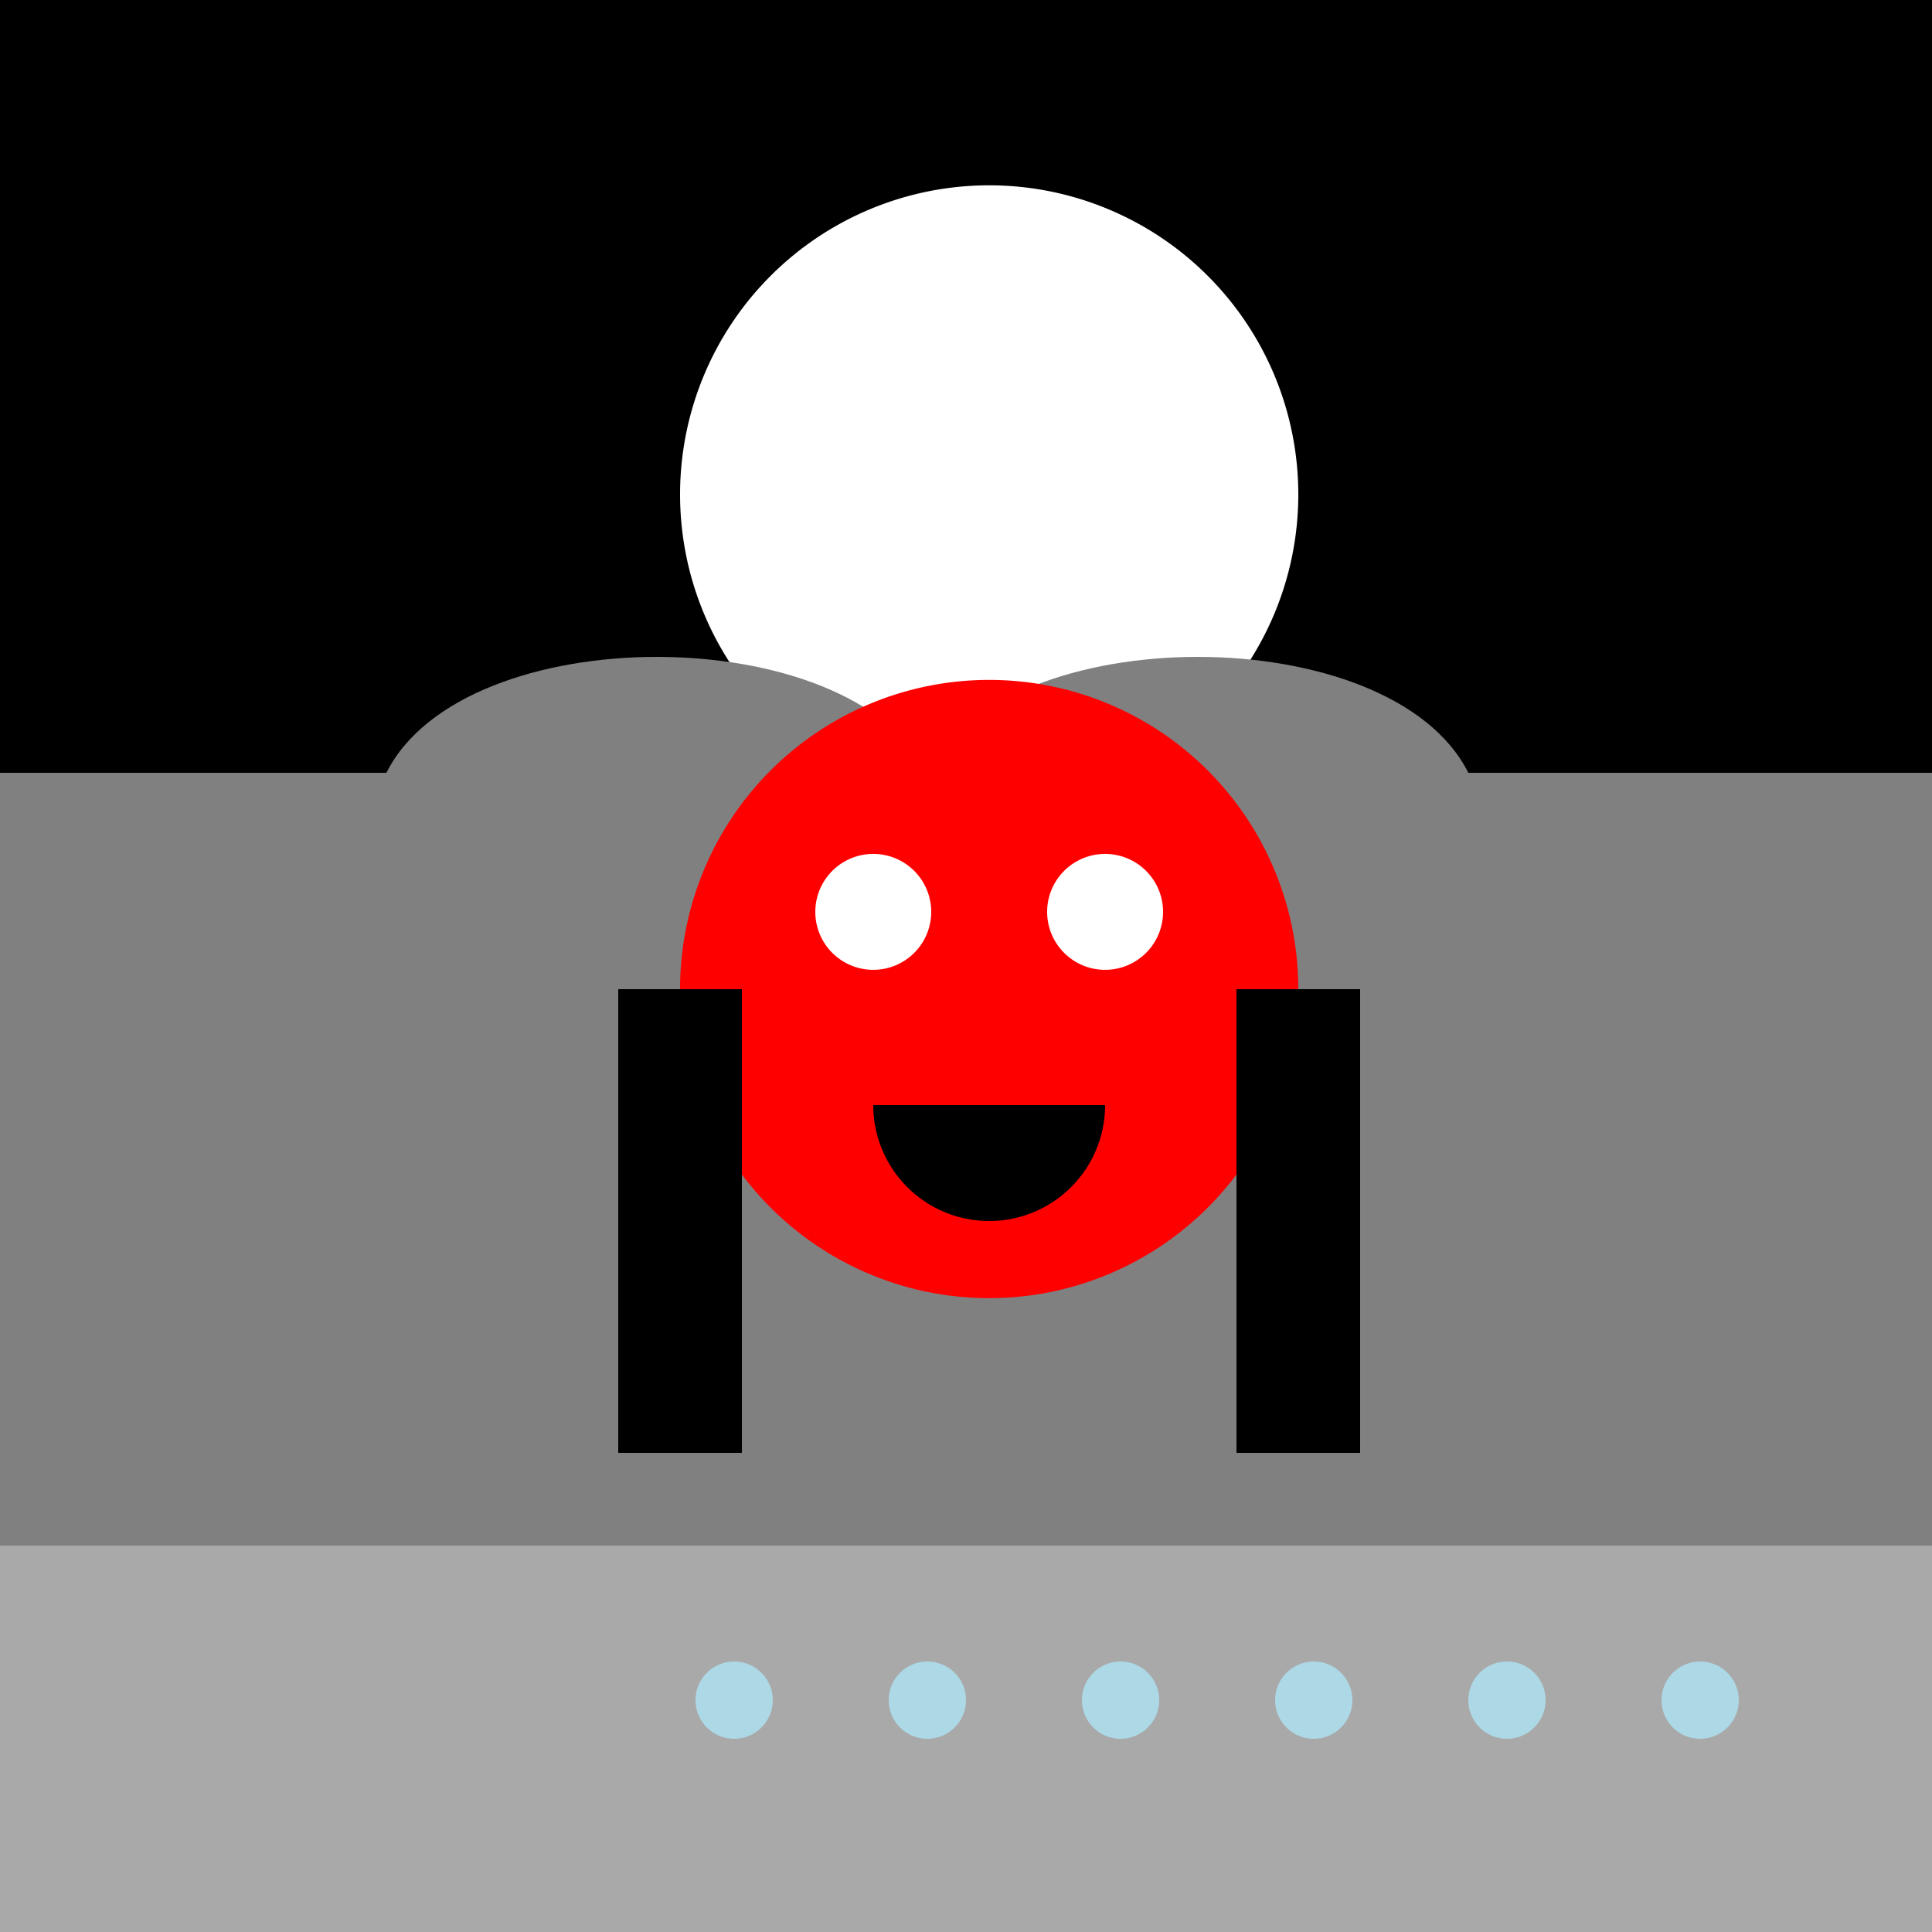 <!--

Generated by DrawGPT.
Free, open source, AI generated images in SVG, PNG, and HTML Canvas format.
https://drawgpt.ai

Created: 2023-09-26T22:29:01.873Z
Link: https://drawgpt.ai/prompt/67273/

-->
<svg xmlns="http://www.w3.org/2000/svg" xmlns:xlink="http://www.w3.org/1999/xlink" width="500" height="500"><defs/><g><rect fill="black" stroke="none" x="0" y="0" width="512" height="512"/><path fill="white" stroke="none" paint-order="stroke fill markers" d=" M 336 128 A 80 80 0 1 1 336 127.92"/><path fill="gray" stroke="none" paint-order="stroke fill markers" d=" M 100 200 C 120 160 220 160 240 200 C 260 160 360 160 380 200 L 512 200 L 512 512 L 0 512 L 0 200 Z"/><rect fill="darkgray" stroke="none" x="0" y="400" width="512" height="112"/><rect fill="gray" stroke="none" x="40" y="320" width="64" height="80"/><rect fill="gray" stroke="none" x="120" y="280" width="80" height="120"/><rect fill="gray" stroke="none" x="240" y="240" width="64" height="160"/><rect fill="gray" stroke="none" x="320" y="280" width="80" height="120"/><rect fill="gray" stroke="none" x="440" y="320" width="64" height="80"/><path fill="red" stroke="none" paint-order="stroke fill markers" d=" M 336 256 A 80 80 0 1 1 336 255.92"/><path fill="white" stroke="none" paint-order="stroke fill markers" d=" M 241 236 A 15 15 0 1 1 241 235.985"/><path fill="white" stroke="none" paint-order="stroke fill markers" d=" M 301 236 A 15 15 0 1 1 301 235.985"/><path fill="black" stroke="none" paint-order="stroke fill markers" d=" M 286 286 A 30 30 0 0 1 226 286"/><rect fill="black" stroke="none" x="160" y="256" width="32" height="120"/><rect fill="black" stroke="none" x="320" y="256" width="32" height="120"/><path fill="lightblue" stroke="none" paint-order="stroke fill markers" d=" M 200 440 A 10 10 0 1 1 200 439.99"/><path fill="lightblue" stroke="none" paint-order="stroke fill markers" d=" M 250 440 A 10 10 0 1 1 250 439.99"/><path fill="lightblue" stroke="none" paint-order="stroke fill markers" d=" M 300 440 A 10 10 0 1 1 300 439.99"/><path fill="lightblue" stroke="none" paint-order="stroke fill markers" d=" M 350 440 A 10 10 0 1 1 350 439.99"/><path fill="lightblue" stroke="none" paint-order="stroke fill markers" d=" M 400 440 A 10 10 0 1 1 400 439.99"/><path fill="lightblue" stroke="none" paint-order="stroke fill markers" d=" M 450 440 A 10 10 0 1 1 450 439.99"/></g></svg>